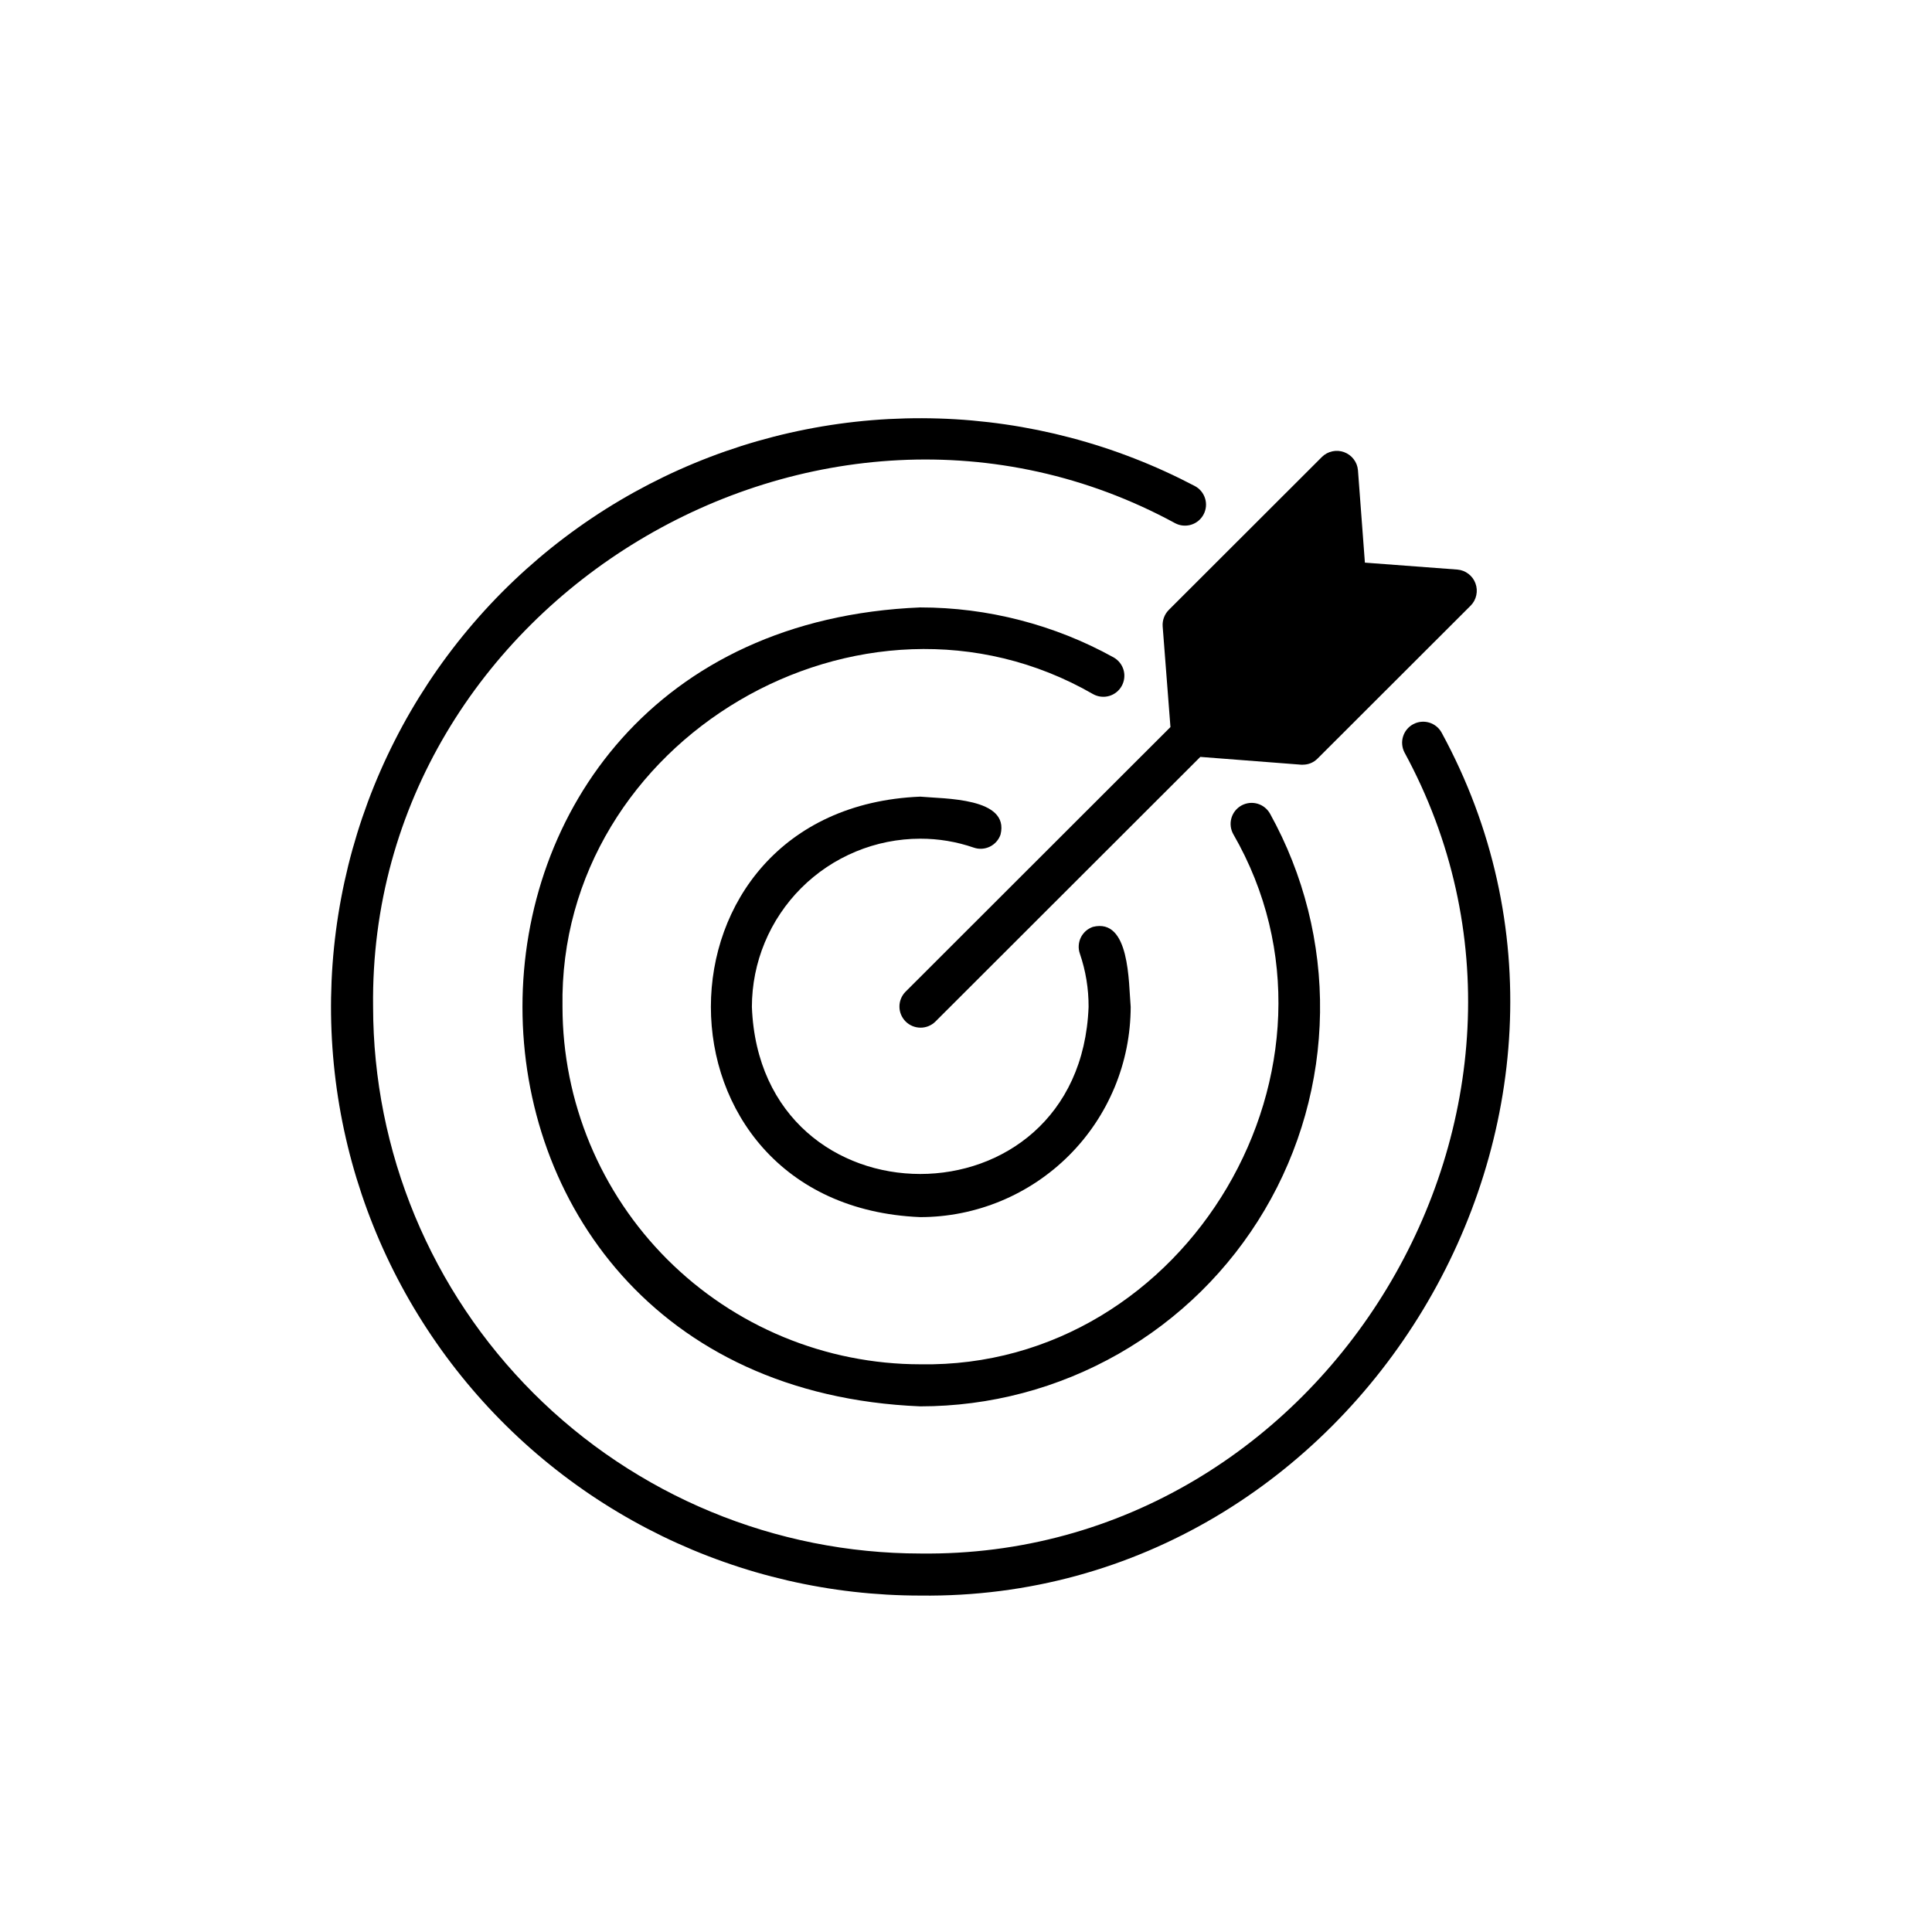 <svg xmlns="http://www.w3.org/2000/svg" xmlns:xlink="http://www.w3.org/1999/xlink" width="500" zoomAndPan="magnify" viewBox="0 0 375 375" height="500" preserveAspectRatio="xMidYMid meet" version="1.0"><path fill="#000000" d="M 279.809 142.188 C 279.547 141.719 279.211 141.316 278.793 140.98 C 278.375 140.648 277.91 140.402 277.395 140.25 C 276.883 140.098 276.359 140.051 275.828 140.102 C 275.293 140.156 274.793 140.309 274.32 140.559 C 273.848 140.809 273.438 141.141 273.098 141.551 C 272.754 141.961 272.5 142.422 272.34 142.934 C 272.18 143.441 272.117 143.965 272.164 144.496 C 272.207 145.031 272.348 145.535 272.59 146.012 C 310.16 215.012 257.375 302.535 178.617 301.535 C 176.879 301.535 175.141 301.488 173.406 301.402 C 171.672 301.316 169.938 301.184 168.211 301.012 C 166.48 300.84 164.758 300.629 163.039 300.371 C 161.32 300.113 159.609 299.816 157.906 299.477 C 156.203 299.137 154.508 298.754 152.824 298.332 C 151.137 297.91 149.465 297.445 147.801 296.941 C 146.141 296.434 144.492 295.891 142.855 295.305 C 141.219 294.719 139.598 294.094 137.992 293.426 C 136.391 292.762 134.801 292.059 133.23 291.316 C 131.66 290.57 130.109 289.789 128.578 288.973 C 127.047 288.152 125.535 287.297 124.047 286.402 C 122.555 285.512 121.086 284.582 119.645 283.617 C 118.199 282.652 116.777 281.652 115.383 280.617 C 113.988 279.586 112.621 278.516 111.277 277.414 C 109.934 276.312 108.617 275.18 107.332 274.016 C 106.043 272.848 104.785 271.652 103.559 270.426 C 102.328 269.195 101.133 267.941 99.965 266.652 C 98.797 265.367 97.664 264.055 96.559 262.711 C 95.457 261.371 94.387 260.004 93.352 258.609 C 92.316 257.215 91.316 255.797 90.352 254.352 C 89.387 252.91 88.457 251.445 87.562 249.957 C 86.668 248.469 85.812 246.957 84.992 245.426 C 84.172 243.895 83.391 242.348 82.648 240.777 C 81.902 239.211 81.199 237.621 80.531 236.02 C 79.867 234.418 79.242 232.797 78.656 231.164 C 78.07 229.531 77.523 227.883 77.016 226.223 C 76.512 224.562 76.047 222.887 75.625 221.203 C 75.199 219.52 74.816 217.828 74.477 216.125 C 74.137 214.426 73.84 212.715 73.582 210.996 C 73.324 209.281 73.113 207.559 72.941 205.832 C 72.766 204.105 72.637 202.375 72.551 200.641 C 72.465 198.906 72.418 197.172 72.418 195.438 C 71.434 116.75 159.012 64.012 228.09 101.551 C 228.324 101.676 228.57 101.777 228.828 101.855 C 229.086 101.934 229.348 101.984 229.613 102.008 C 229.883 102.035 230.148 102.031 230.414 102.004 C 230.684 101.98 230.945 101.926 231.199 101.848 C 231.457 101.77 231.703 101.664 231.941 101.539 C 232.176 101.41 232.398 101.262 232.605 101.094 C 232.812 100.922 233 100.73 233.168 100.523 C 233.34 100.316 233.484 100.094 233.609 99.859 C 233.738 99.621 233.84 99.375 233.914 99.117 C 233.992 98.859 234.043 98.598 234.07 98.332 C 234.094 98.066 234.094 97.801 234.066 97.531 C 234.039 97.266 233.988 97.004 233.906 96.75 C 233.828 96.492 233.727 96.246 233.598 96.012 C 233.473 95.773 233.324 95.555 233.152 95.348 C 232.98 95.141 232.793 94.953 232.586 94.781 C 232.375 94.613 232.152 94.465 231.918 94.34 C 230.004 93.336 228.066 92.383 226.102 91.488 C 224.137 90.59 222.145 89.75 220.133 88.969 C 218.117 88.184 216.086 87.457 214.031 86.789 C 211.977 86.121 209.902 85.512 207.816 84.961 C 205.727 84.41 203.621 83.918 201.504 83.484 C 199.387 83.055 197.262 82.68 195.121 82.371 C 192.984 82.059 190.84 81.809 188.688 81.617 C 186.535 81.426 184.379 81.297 182.219 81.23 C 180.059 81.164 177.898 81.156 175.738 81.211 C 173.578 81.266 171.422 81.379 169.27 81.555 C 167.117 81.73 164.969 81.969 162.828 82.266 C 160.688 82.566 158.559 82.922 156.441 83.344 C 154.32 83.762 152.215 84.238 150.121 84.777 C 148.027 85.316 145.953 85.91 143.895 86.566 C 141.836 87.223 139.797 87.934 137.777 88.707 C 135.762 89.477 133.766 90.305 131.793 91.188 C 129.824 92.07 127.879 93.012 125.961 94.004 C 124.043 95 122.152 96.047 120.293 97.148 C 118.438 98.246 116.609 99.398 114.816 100.605 C 113.023 101.809 111.266 103.062 109.543 104.367 C 107.82 105.668 106.137 107.02 104.492 108.422 C 102.848 109.82 101.242 111.266 99.68 112.754 C 98.117 114.242 96.594 115.777 95.117 117.352 C 93.641 118.93 92.211 120.547 90.828 122.203 C 89.441 123.859 88.105 125.555 86.816 127.289 C 85.527 129.02 84.289 130.789 83.102 132.59 C 81.914 134.395 80.777 136.227 79.691 138.094 C 78.605 139.961 77.578 141.859 76.602 143.785 C 75.625 145.711 74.703 147.66 73.836 149.641 C 72.969 151.617 72.16 153.617 71.406 155.641 C 70.656 157.664 69.961 159.707 69.324 161.77 C 68.688 163.836 68.109 165.914 67.59 168.008 C 67.074 170.105 66.613 172.215 66.215 174.336 C 65.816 176.457 65.477 178.586 65.199 180.727 C 64.922 182.867 64.703 185.016 64.547 187.168 C 64.391 189.32 64.297 191.477 64.262 193.637 C 64.227 195.793 64.254 197.953 64.344 200.109 C 64.434 202.266 64.582 204.418 64.793 206.566 C 65.004 208.715 65.273 210.855 65.605 212.988 C 65.938 215.121 66.328 217.246 66.781 219.355 C 67.234 221.465 67.746 223.562 68.316 225.645 C 68.887 227.727 69.52 229.789 70.207 231.836 C 70.895 233.883 71.641 235.906 72.445 237.91 C 73.246 239.914 74.105 241.895 75.023 243.852 C 75.938 245.805 76.906 247.734 77.934 249.633 C 78.957 251.535 80.035 253.406 81.168 255.242 C 82.297 257.082 83.48 258.891 84.715 260.66 C 85.945 262.434 87.23 264.172 88.562 265.871 C 89.895 267.57 91.273 269.23 92.699 270.852 C 94.125 272.473 95.594 274.055 97.113 275.594 C 98.629 277.133 100.184 278.625 101.785 280.074 C 103.387 281.527 105.027 282.93 106.707 284.285 C 108.387 285.645 110.105 286.953 111.859 288.211 C 113.613 289.473 115.402 290.684 117.227 291.84 C 119.047 293 120.902 294.105 122.789 295.16 C 124.676 296.215 126.59 297.211 128.531 298.16 C 130.473 299.105 132.441 299.992 134.434 300.828 C 136.426 301.66 138.441 302.438 140.48 303.156 C 142.516 303.879 144.57 304.539 146.648 305.145 C 148.723 305.746 150.812 306.289 152.918 306.777 C 155.023 307.262 157.141 307.688 159.27 308.051 C 161.398 308.418 163.539 308.723 165.684 308.965 C 167.832 309.211 169.984 309.391 172.141 309.516 C 174.297 309.637 176.457 309.699 178.617 309.699 C 263.449 310.754 320.293 216.516 279.809 142.188 Z M 279.809 142.188 " fill-opacity="1" fill-rule="nonzero"/><path fill="#000000" d="M 178.617 162.789 C 182.18 162.785 185.645 163.367 189.012 164.523 C 189.266 164.613 189.523 164.672 189.789 164.711 C 190.055 164.746 190.32 164.758 190.59 164.738 C 190.855 164.723 191.121 164.68 191.379 164.613 C 191.641 164.543 191.891 164.453 192.129 164.336 C 192.371 164.219 192.598 164.078 192.812 163.914 C 193.027 163.754 193.223 163.57 193.398 163.371 C 193.578 163.172 193.734 162.953 193.867 162.723 C 194.004 162.492 194.113 162.25 194.203 161.996 C 195.996 154.777 183.273 155.066 178.617 154.629 C 124.438 156.863 124.438 234.008 178.617 236.242 C 179.953 236.242 181.289 236.176 182.621 236.043 C 183.949 235.91 185.273 235.715 186.582 235.453 C 187.895 235.191 189.191 234.863 190.469 234.477 C 191.75 234.086 193.008 233.637 194.242 233.125 C 195.477 232.613 196.684 232.043 197.863 231.41 C 199.043 230.781 200.188 230.094 201.301 229.352 C 202.41 228.609 203.484 227.812 204.52 226.965 C 205.551 226.117 206.543 225.223 207.488 224.277 C 208.434 223.332 209.328 222.344 210.18 221.312 C 211.027 220.277 211.824 219.207 212.566 218.098 C 213.309 216.984 213.996 215.84 214.629 214.664 C 215.258 213.484 215.828 212.277 216.344 211.047 C 216.855 209.812 217.305 208.555 217.695 207.277 C 218.082 206 218.41 204.703 218.672 203.395 C 218.934 202.082 219.129 200.762 219.262 199.434 C 219.395 198.105 219.461 196.773 219.465 195.438 C 219.047 190.699 219.324 178.121 212.129 179.906 C 211.875 179.996 211.633 180.105 211.398 180.242 C 211.168 180.375 210.953 180.531 210.75 180.707 C 210.551 180.887 210.367 181.082 210.207 181.297 C 210.043 181.508 209.902 181.734 209.785 181.977 C 209.668 182.219 209.574 182.469 209.508 182.727 C 209.441 182.984 209.398 183.25 209.383 183.516 C 209.363 183.785 209.375 184.051 209.41 184.316 C 209.449 184.582 209.508 184.84 209.598 185.094 C 210.742 188.445 211.309 191.895 211.293 195.438 C 209.656 238.68 147.578 238.68 145.941 195.434 C 145.941 194.367 145.996 193.301 146.102 192.238 C 146.207 191.172 146.363 190.117 146.574 189.07 C 146.785 188.02 147.043 186.984 147.355 185.961 C 147.668 184.941 148.027 183.934 148.438 182.949 C 148.848 181.961 149.305 180.996 149.809 180.055 C 150.316 179.109 150.863 178.195 151.461 177.309 C 152.055 176.418 152.691 175.562 153.371 174.734 C 154.047 173.91 154.766 173.117 155.523 172.363 C 156.277 171.605 157.07 170.891 157.898 170.211 C 158.723 169.531 159.582 168.898 160.473 168.301 C 161.363 167.707 162.277 167.16 163.223 166.656 C 164.164 166.152 165.129 165.695 166.117 165.285 C 167.105 164.875 168.113 164.516 169.137 164.203 C 170.16 163.891 171.195 163.633 172.246 163.422 C 173.293 163.215 174.352 163.055 175.414 162.949 C 176.48 162.844 177.547 162.789 178.617 162.789 Z M 178.617 162.789 " fill-opacity="1" fill-rule="nonzero"/><path fill="#000000" d="M 217.727 133.141 C 217.855 132.906 217.961 132.664 218.043 132.406 C 218.125 132.152 218.184 131.891 218.211 131.625 C 218.242 131.359 218.246 131.094 218.227 130.824 C 218.203 130.559 218.156 130.297 218.082 130.039 C 218.008 129.781 217.91 129.535 217.785 129.297 C 217.664 129.059 217.52 128.832 217.352 128.625 C 217.184 128.414 217 128.223 216.793 128.051 C 216.59 127.875 216.371 127.723 216.137 127.594 C 210.395 124.418 204.344 122.012 197.992 120.371 C 191.637 118.727 185.18 117.906 178.617 117.902 C 75.676 122.152 75.676 268.723 178.617 272.973 C 180.297 272.973 181.973 272.918 183.648 272.809 C 185.324 272.703 186.992 272.539 188.66 272.324 C 190.324 272.109 191.98 271.84 193.625 271.516 C 195.273 271.191 196.906 270.816 198.531 270.387 C 200.152 269.957 201.762 269.473 203.352 268.941 C 204.941 268.406 206.516 267.82 208.066 267.188 C 209.621 266.551 211.152 265.863 212.66 265.129 C 214.172 264.395 215.652 263.609 217.113 262.781 C 218.57 261.949 220 261.07 221.398 260.148 C 222.801 259.223 224.168 258.254 225.508 257.242 C 226.844 256.23 228.148 255.172 229.418 254.074 C 230.688 252.98 231.922 251.84 233.117 250.664 C 234.312 249.488 235.465 248.273 236.582 247.02 C 237.699 245.766 238.773 244.48 239.809 243.156 C 240.84 241.836 241.828 240.48 242.773 239.094 C 243.719 237.707 244.617 236.293 245.469 234.848 C 246.324 233.406 247.129 231.934 247.887 230.438 C 248.641 228.941 249.352 227.422 250.008 225.879 C 250.668 224.336 251.273 222.773 251.832 221.191 C 252.387 219.609 252.895 218.012 253.348 216.395 C 253.801 214.781 254.199 213.152 254.547 211.512 C 254.895 209.871 255.188 208.223 255.43 206.562 C 255.668 204.902 255.855 203.234 255.984 201.562 C 256.117 199.891 256.195 198.219 256.219 196.539 C 256.242 194.863 256.211 193.188 256.125 191.512 C 256.039 189.84 255.898 188.168 255.703 186.504 C 255.508 184.836 255.258 183.18 254.957 181.527 C 254.656 179.879 254.301 178.242 253.891 176.613 C 253.48 174.988 253.02 173.375 252.508 171.781 C 251.996 170.184 251.43 168.605 250.812 167.043 C 250.199 165.484 249.531 163.945 248.816 162.43 C 248.098 160.914 247.336 159.422 246.523 157.953 C 246.395 157.719 246.242 157.496 246.066 157.293 C 245.895 157.086 245.703 156.898 245.492 156.73 C 245.285 156.562 245.059 156.418 244.82 156.293 C 244.582 156.172 244.332 156.07 244.074 155.996 C 243.816 155.922 243.555 155.875 243.285 155.852 C 243.02 155.828 242.75 155.832 242.484 155.863 C 242.215 155.895 241.953 155.949 241.699 156.031 C 241.441 156.113 241.195 156.219 240.961 156.348 C 240.727 156.48 240.508 156.633 240.301 156.805 C 240.098 156.98 239.91 157.172 239.742 157.383 C 239.574 157.59 239.43 157.816 239.309 158.055 C 239.188 158.293 239.086 158.543 239.016 158.801 C 238.941 159.059 238.895 159.324 238.871 159.59 C 238.852 159.859 238.855 160.125 238.887 160.391 C 238.918 160.66 238.973 160.922 239.059 161.176 C 239.141 161.43 239.246 161.676 239.379 161.91 C 265.27 206.77 230.488 265.707 178.617 264.809 C 177.48 264.809 176.344 264.777 175.211 264.723 C 174.074 264.664 172.941 264.578 171.812 264.469 C 170.684 264.355 169.555 264.215 168.43 264.047 C 167.309 263.879 166.188 263.684 165.074 263.461 C 163.961 263.242 162.852 262.992 161.75 262.715 C 160.648 262.438 159.555 262.133 158.469 261.805 C 157.383 261.473 156.305 261.117 155.234 260.734 C 154.164 260.352 153.105 259.941 152.055 259.508 C 151.008 259.07 149.969 258.613 148.941 258.125 C 147.914 257.641 146.902 257.129 145.898 256.594 C 144.898 256.059 143.91 255.5 142.934 254.914 C 141.961 254.332 141 253.723 140.059 253.094 C 139.113 252.461 138.184 251.809 137.273 251.133 C 136.359 250.457 135.465 249.758 134.586 249.039 C 133.707 248.316 132.848 247.578 132.008 246.812 C 131.164 246.051 130.344 245.27 129.539 244.469 C 128.734 243.664 127.953 242.844 127.191 242 C 126.426 241.16 125.684 240.301 124.965 239.426 C 124.242 238.547 123.543 237.652 122.867 236.742 C 122.191 235.828 121.535 234.902 120.906 233.957 C 120.273 233.016 119.664 232.059 119.082 231.082 C 118.496 230.109 117.938 229.125 117.402 228.121 C 116.863 227.121 116.355 226.109 115.867 225.082 C 115.383 224.059 114.922 223.02 114.484 221.973 C 114.051 220.922 113.641 219.863 113.258 218.797 C 112.875 217.727 112.516 216.652 112.188 215.566 C 111.855 214.48 111.551 213.387 111.273 212.285 C 111 211.184 110.75 210.078 110.527 208.965 C 110.305 207.852 110.109 206.734 109.941 205.609 C 109.773 204.488 109.633 203.363 109.52 202.234 C 109.406 201.102 109.324 199.973 109.266 198.84 C 109.211 197.703 109.18 196.57 109.18 195.438 C 108.289 143.613 167.266 108.863 212.176 134.734 C 212.41 134.863 212.652 134.969 212.91 135.051 C 213.164 135.133 213.426 135.191 213.691 135.219 C 213.957 135.25 214.227 135.254 214.492 135.234 C 214.762 135.211 215.023 135.164 215.281 135.09 C 215.539 135.016 215.789 134.918 216.027 134.793 C 216.266 134.672 216.488 134.527 216.699 134.359 C 216.906 134.191 217.098 134.008 217.273 133.801 C 217.445 133.598 217.598 133.375 217.727 133.141 Z M 217.727 133.141 " fill-opacity="1" fill-rule="nonzero"/><path fill="#000000" d="M 285.473 117.535 L 255.734 147.242 C 254.941 148.023 253.988 148.418 252.875 148.426 L 252.551 148.426 L 232.984 146.914 L 181.516 198.332 C 181.129 198.703 180.688 198.984 180.188 199.184 C 179.691 199.379 179.172 199.477 178.637 199.469 C 178.102 199.461 177.586 199.355 177.09 199.148 C 176.598 198.941 176.16 198.648 175.781 198.27 C 175.402 197.891 175.109 197.453 174.902 196.961 C 174.691 196.465 174.586 195.953 174.582 195.418 C 174.574 194.879 174.668 194.363 174.867 193.867 C 175.062 193.367 175.348 192.926 175.719 192.539 L 227.184 141.121 L 225.672 121.574 C 225.633 120.984 225.715 120.41 225.922 119.855 C 226.129 119.301 226.441 118.812 226.855 118.391 L 256.594 88.684 C 257.16 88.129 257.836 87.77 258.613 87.602 C 259.391 87.438 260.152 87.492 260.898 87.766 C 261.641 88.043 262.258 88.492 262.742 89.121 C 263.227 89.754 263.504 90.461 263.578 91.254 L 264.926 109.207 L 282.898 110.555 C 283.688 110.629 284.398 110.906 285.031 111.391 C 285.66 111.875 286.113 112.488 286.387 113.234 C 286.66 113.977 286.715 114.738 286.551 115.516 C 286.387 116.293 286.027 116.965 285.473 117.535 Z M 285.473 117.535 " fill-opacity="1" fill-rule="nonzero"/></svg>